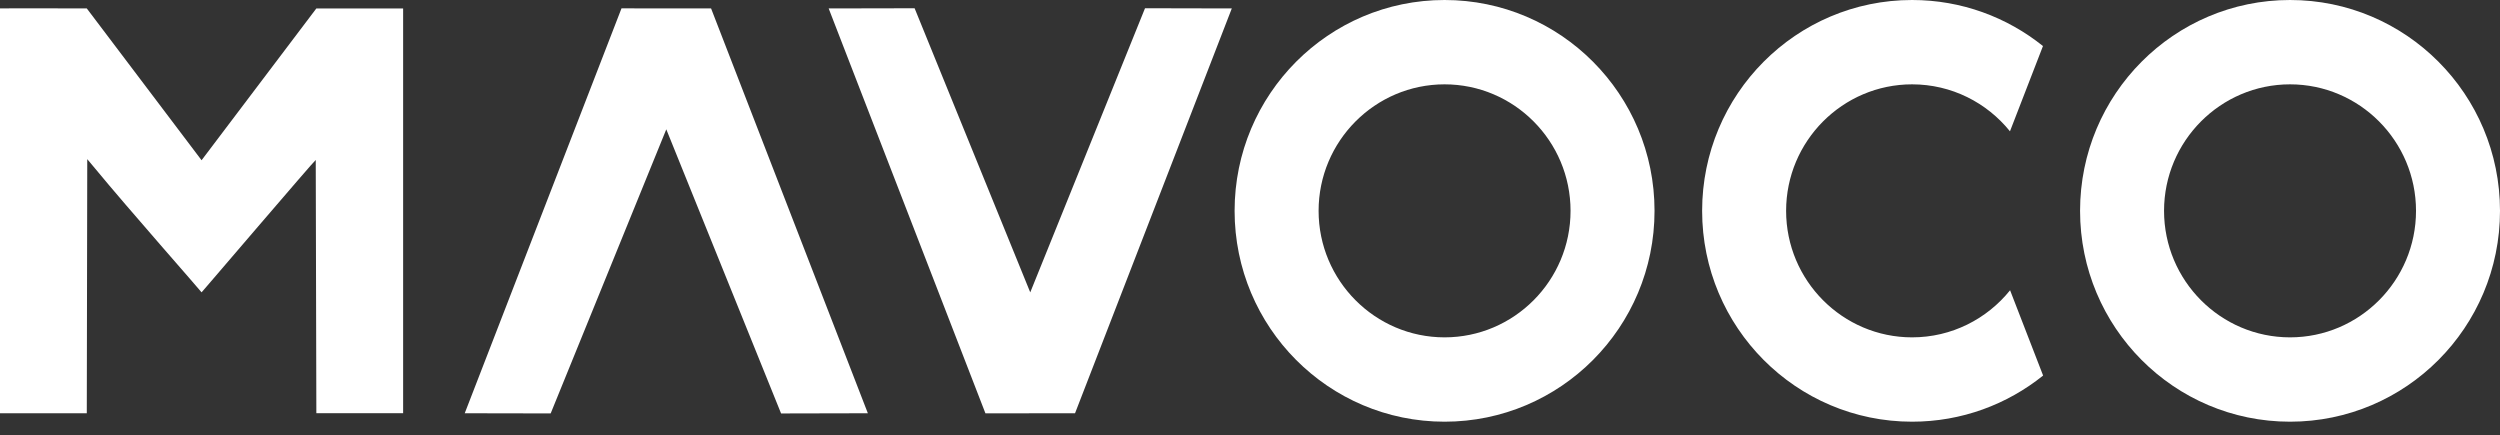 <svg width="155" height="27" viewBox="0 0 155 27" fill="none" xmlns="http://www.w3.org/2000/svg">
<rect x="0" y="0" width="155" height="27" fill="#333333" stroke="none"/>
<g id="Logo" clip-path="url(#clip0_18020_18516)">
<path id="Vector" d="M12.497 9.935L5.381 0.523C5.381 0.523 0.17 0.507 0 0.523V25.622H5.381L5.41 9.867C5.645 10.146 5.778 10.306 5.914 10.469C7.875 12.851 12.504 18.101 12.497 18.125C12.49 18.15 19.532 9.9 19.576 9.918L19.614 25.62H24.994V0.523H19.614L12.497 9.935Z" fill="white"/>
<path id="Vector_2" d="M38.533 0.518L28.813 25.622L34.142 25.632L41.31 8.018L48.427 25.634L53.807 25.622L44.087 0.523L38.533 0.518Z" fill="white"/>
<path id="Vector_3" d="M63.875 18.127L56.706 0.512L51.377 0.523L61.097 25.627L66.652 25.622L76.372 0.523L70.991 0.511L63.875 18.127Z" fill="white"/>
<path id="Vector_4" d="M89.563 0C82.374 0 76.545 5.853 76.545 13.072C76.545 20.292 82.374 26.145 89.563 26.145C96.753 26.145 102.581 20.292 102.581 13.072C102.581 5.853 96.753 0 89.563 0ZM89.563 20.916C85.257 20.916 81.753 17.397 81.753 13.072C81.753 8.748 85.257 5.229 89.563 5.229C93.87 5.229 97.374 8.748 97.374 13.072C97.374 17.397 93.87 20.916 89.563 20.916Z" fill="white"/>
<path id="Vector_5" d="M118.55 20.916C114.244 20.916 110.739 17.397 110.739 13.072C110.739 8.748 114.244 5.229 118.55 5.229C120.997 5.229 123.184 6.365 124.618 8.141L126.664 2.855C124.439 1.07 121.619 0 118.55 0C111.361 0 105.532 5.853 105.532 13.072C105.532 20.292 111.361 26.145 118.55 26.145C121.624 26.145 124.446 25.073 126.673 23.284L124.625 17.996C123.191 19.776 121.002 20.916 118.55 20.916Z" fill="white"/>
<path id="Vector_6" d="M141.982 0C134.793 0 128.964 5.853 128.964 13.072C128.964 20.292 134.793 26.145 141.982 26.145C149.171 26.145 155 20.292 155 13.072C155 5.853 149.171 0 141.982 0ZM141.982 20.916C137.676 20.916 134.171 17.397 134.171 13.072C134.171 8.748 137.676 5.229 141.982 5.229C146.288 5.229 149.793 8.748 149.793 13.072C149.793 17.397 146.288 20.916 141.982 20.916Z" fill="white"/>
</g>
<defs>
<clipPath id="clip0_18020_18516">
<rect width="155" height="26.145" fill="white"/>
</clipPath>
</defs>
</svg>
